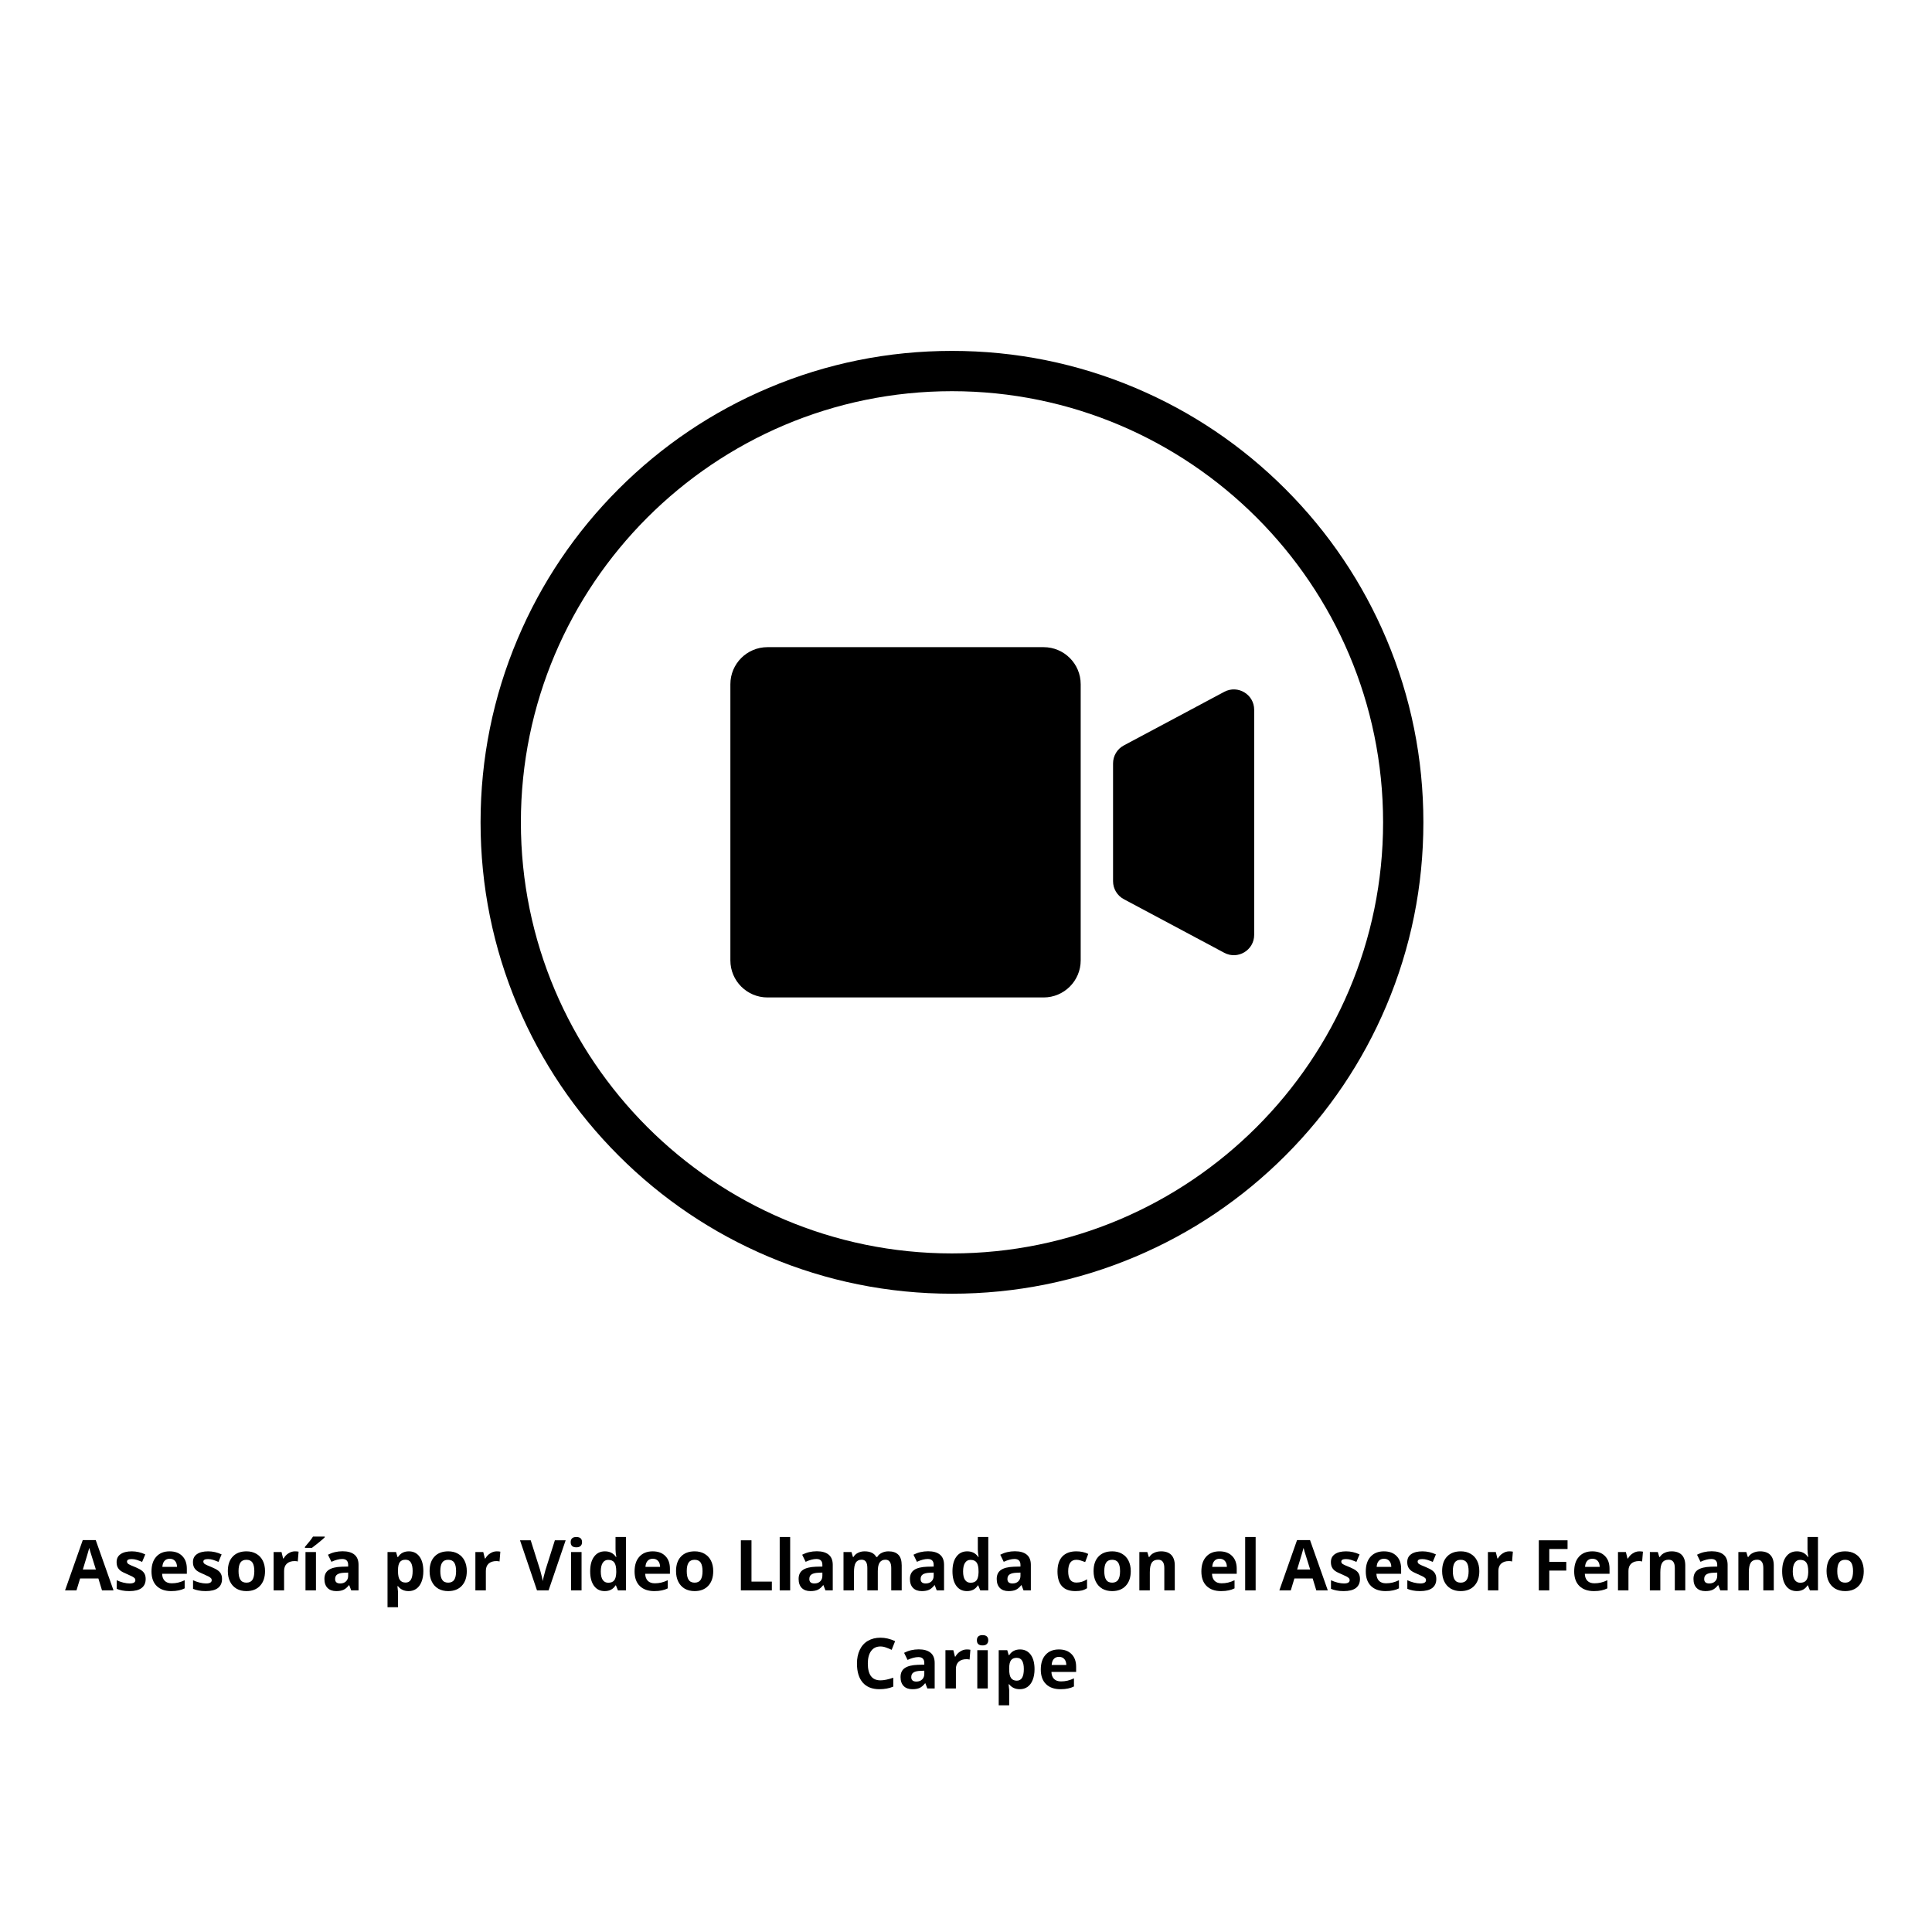 <svg xmlns="http://www.w3.org/2000/svg" xmlns:xlink="http://www.w3.org/1999/xlink" width="500" zoomAndPan="magnify" viewBox="0 0 375 375" height="500" preserveAspectRatio="xMidYMid meet" version="1.0"><defs><g/><clipPath id="8887b26950"><path d="M 93.277 68.109 L 276.277 68.109 L 276.277 251.109 L 93.277 251.109 Z M 93.277 68.109 " clip-rule="nonzero"/></clipPath></defs><rect x="-37.5" width="450" fill="#ffffff" y="-37.5" height="450" fill-opacity="1"/><rect x="-37.5" width="450" fill="#ffffff" y="-37.5" height="450" fill-opacity="1"/><path fill="#000000" d="M 202.562 193.605 L 148.965 193.605 C 144.988 193.605 141.766 190.383 141.766 186.41 L 141.766 132.809 C 141.766 128.836 144.988 125.613 148.965 125.613 L 202.562 125.613 C 206.539 125.613 209.762 128.836 209.762 132.809 L 209.762 186.41 C 209.762 190.383 206.539 193.605 202.562 193.605 " fill-opacity="1" fill-rule="nonzero"/><path fill="#000000" d="M 237.633 184.938 L 218.129 174.527 C 216.844 173.84 216.043 172.504 216.043 171.047 L 216.043 148.172 C 216.043 146.715 216.844 145.375 218.129 144.691 L 237.633 134.281 C 240.262 132.883 243.434 134.785 243.434 137.762 L 243.434 181.457 C 243.434 184.434 240.262 186.336 237.633 184.938 " fill-opacity="1" fill-rule="nonzero"/><g clip-path="url(#8887b26950)"><path fill="#000000" d="M 184.777 75.93 C 138.637 75.93 101.102 113.469 101.102 159.609 C 101.102 205.75 138.637 243.289 184.777 243.289 C 230.922 243.289 268.457 205.75 268.457 159.609 C 268.457 113.469 230.922 75.93 184.777 75.93 Z M 184.777 251.109 C 172.43 251.109 160.445 248.688 149.164 243.918 C 138.266 239.309 128.48 232.711 120.078 224.309 C 111.676 215.906 105.078 206.121 100.473 195.227 C 95.699 183.941 93.277 171.961 93.277 159.609 C 93.277 147.258 95.699 135.273 100.473 123.992 C 105.078 113.098 111.676 103.312 120.078 94.91 C 128.48 86.508 138.266 79.91 149.164 75.301 C 160.445 70.527 172.43 68.109 184.777 68.109 C 197.129 68.109 209.113 70.527 220.395 75.301 C 231.293 79.91 241.078 86.508 249.48 94.91 C 257.883 103.312 264.477 113.098 269.086 123.992 C 273.859 135.273 276.277 147.258 276.277 159.609 C 276.277 171.961 273.859 183.941 269.086 195.227 C 264.477 206.121 257.883 215.906 249.48 224.309 C 241.078 232.711 231.293 239.309 220.395 243.918 C 209.113 248.688 197.129 251.109 184.777 251.109 " fill-opacity="1" fill-rule="nonzero"/></g><g fill="#000000" fill-opacity="1"><g transform="translate(12.627, 308.692)"><g><path d="M 7.172 0 L 6.469 -2.312 L 2.922 -2.312 L 2.219 0 L 0 0 L 3.438 -9.766 L 5.953 -9.766 L 9.406 0 Z M 5.984 -4.047 C 5.328 -6.141 4.957 -7.32 4.875 -7.594 C 4.789 -7.875 4.734 -8.094 4.703 -8.25 C 4.555 -7.688 4.141 -6.285 3.453 -4.047 Z M 5.984 -4.047 "/></g></g></g><g fill="#000000" fill-opacity="1"><g transform="translate(22.025, 308.692)"><g><path d="M 6.25 -2.203 C 6.25 -1.441 5.984 -0.859 5.453 -0.453 C 4.922 -0.055 4.129 0.141 3.078 0.141 C 2.535 0.141 2.07 0.098 1.688 0.016 C 1.312 -0.055 0.957 -0.16 0.625 -0.297 L 0.625 -1.969 C 1 -1.789 1.422 -1.641 1.891 -1.516 C 2.367 -1.398 2.785 -1.344 3.141 -1.344 C 3.879 -1.344 4.25 -1.555 4.25 -1.984 C 4.25 -2.148 4.195 -2.281 4.094 -2.375 C 4 -2.477 3.832 -2.594 3.594 -2.719 C 3.352 -2.844 3.035 -2.988 2.641 -3.156 C 2.066 -3.395 1.645 -3.613 1.375 -3.812 C 1.113 -4.02 0.922 -4.254 0.797 -4.516 C 0.672 -4.785 0.609 -5.113 0.609 -5.5 C 0.609 -6.164 0.863 -6.676 1.375 -7.031 C 1.895 -7.395 2.625 -7.578 3.562 -7.578 C 4.457 -7.578 5.328 -7.379 6.172 -6.984 L 5.562 -5.531 C 5.188 -5.688 4.836 -5.816 4.516 -5.922 C 4.191 -6.023 3.863 -6.078 3.531 -6.078 C 2.926 -6.078 2.625 -5.914 2.625 -5.594 C 2.625 -5.406 2.719 -5.242 2.906 -5.109 C 3.102 -4.984 3.531 -4.789 4.188 -4.531 C 4.77 -4.289 5.195 -4.066 5.469 -3.859 C 5.738 -3.66 5.938 -3.426 6.062 -3.156 C 6.188 -2.895 6.25 -2.578 6.25 -2.203 Z M 6.25 -2.203 "/></g></g></g><g fill="#000000" fill-opacity="1"><g transform="translate(28.796, 308.692)"><g><path d="M 4.141 -6.141 C 3.711 -6.141 3.375 -6 3.125 -5.719 C 2.883 -5.445 2.75 -5.062 2.719 -4.562 L 5.562 -4.562 C 5.551 -5.062 5.422 -5.445 5.172 -5.719 C 4.922 -6 4.578 -6.141 4.141 -6.141 Z M 4.438 0.141 C 3.238 0.141 2.301 -0.188 1.625 -0.844 C 0.945 -1.508 0.609 -2.453 0.609 -3.672 C 0.609 -4.91 0.922 -5.867 1.547 -6.547 C 2.172 -7.234 3.031 -7.578 4.125 -7.578 C 5.176 -7.578 5.992 -7.273 6.578 -6.672 C 7.172 -6.078 7.469 -5.254 7.469 -4.203 L 7.469 -3.219 L 2.672 -3.219 C 2.691 -2.633 2.859 -2.18 3.172 -1.859 C 3.492 -1.535 3.945 -1.375 4.531 -1.375 C 4.977 -1.375 5.398 -1.422 5.797 -1.516 C 6.191 -1.609 6.609 -1.758 7.047 -1.969 L 7.047 -0.391 C 6.691 -0.211 6.312 -0.082 5.906 0 C 5.5 0.094 5.008 0.141 4.438 0.141 Z M 4.438 0.141 "/></g></g></g><g fill="#000000" fill-opacity="1"><g transform="translate(36.844, 308.692)"><g><path d="M 6.25 -2.203 C 6.25 -1.441 5.984 -0.859 5.453 -0.453 C 4.922 -0.055 4.129 0.141 3.078 0.141 C 2.535 0.141 2.07 0.098 1.688 0.016 C 1.312 -0.055 0.957 -0.16 0.625 -0.297 L 0.625 -1.969 C 1 -1.789 1.422 -1.641 1.891 -1.516 C 2.367 -1.398 2.785 -1.344 3.141 -1.344 C 3.879 -1.344 4.25 -1.555 4.25 -1.984 C 4.25 -2.148 4.195 -2.281 4.094 -2.375 C 4 -2.477 3.832 -2.594 3.594 -2.719 C 3.352 -2.844 3.035 -2.988 2.641 -3.156 C 2.066 -3.395 1.645 -3.613 1.375 -3.812 C 1.113 -4.02 0.922 -4.254 0.797 -4.516 C 0.672 -4.785 0.609 -5.113 0.609 -5.5 C 0.609 -6.164 0.863 -6.676 1.375 -7.031 C 1.895 -7.395 2.625 -7.578 3.562 -7.578 C 4.457 -7.578 5.328 -7.379 6.172 -6.984 L 5.562 -5.531 C 5.188 -5.688 4.836 -5.816 4.516 -5.922 C 4.191 -6.023 3.863 -6.078 3.531 -6.078 C 2.926 -6.078 2.625 -5.914 2.625 -5.594 C 2.625 -5.406 2.719 -5.242 2.906 -5.109 C 3.102 -4.984 3.531 -4.789 4.188 -4.531 C 4.77 -4.289 5.195 -4.066 5.469 -3.859 C 5.738 -3.66 5.938 -3.426 6.062 -3.156 C 6.188 -2.895 6.25 -2.578 6.25 -2.203 Z M 6.25 -2.203 "/></g></g></g><g fill="#000000" fill-opacity="1"><g transform="translate(43.614, 308.692)"><g><path d="M 2.688 -3.734 C 2.688 -2.992 2.805 -2.438 3.047 -2.062 C 3.285 -1.688 3.676 -1.5 4.219 -1.5 C 4.758 -1.5 5.148 -1.688 5.391 -2.062 C 5.629 -2.438 5.75 -2.992 5.75 -3.734 C 5.75 -4.473 5.629 -5.023 5.391 -5.391 C 5.148 -5.754 4.758 -5.938 4.219 -5.938 C 3.676 -5.938 3.285 -5.754 3.047 -5.391 C 2.805 -5.023 2.688 -4.473 2.688 -3.734 Z M 7.828 -3.734 C 7.828 -2.523 7.504 -1.578 6.859 -0.891 C 6.223 -0.203 5.336 0.141 4.203 0.141 C 3.484 0.141 2.848 -0.016 2.297 -0.328 C 1.754 -0.648 1.336 -1.102 1.047 -1.688 C 0.754 -2.27 0.609 -2.953 0.609 -3.734 C 0.609 -4.953 0.926 -5.895 1.562 -6.562 C 2.195 -7.238 3.086 -7.578 4.234 -7.578 C 4.953 -7.578 5.582 -7.422 6.125 -7.109 C 6.676 -6.797 7.098 -6.348 7.391 -5.766 C 7.68 -5.191 7.828 -4.516 7.828 -3.734 Z M 7.828 -3.734 "/></g></g></g><g fill="#000000" fill-opacity="1"><g transform="translate(52.048, 308.692)"><g><path d="M 5.219 -7.578 C 5.488 -7.578 5.719 -7.555 5.906 -7.516 L 5.75 -5.609 C 5.582 -5.66 5.383 -5.688 5.156 -5.688 C 4.5 -5.688 3.988 -5.52 3.625 -5.188 C 3.27 -4.852 3.094 -4.383 3.094 -3.781 L 3.094 0 L 1.062 0 L 1.062 -7.438 L 2.594 -7.438 L 2.906 -6.188 L 3 -6.188 C 3.227 -6.602 3.539 -6.938 3.938 -7.188 C 4.332 -7.445 4.758 -7.578 5.219 -7.578 Z M 5.219 -7.578 "/></g></g></g><g fill="#000000" fill-opacity="1"><g transform="translate(58.233, 308.692)"><g><path d="M 3.094 0 L 1.062 0 L 1.062 -7.438 L 3.094 -7.438 Z M 0.953 -8.25 L 0.953 -8.438 C 1.723 -9.32 2.242 -9.988 2.516 -10.438 L 4.797 -10.438 L 4.797 -10.297 C 4.566 -10.066 4.172 -9.723 3.609 -9.266 C 3.055 -8.816 2.625 -8.477 2.312 -8.25 Z M 0.953 -8.25 "/></g></g></g><g fill="#000000" fill-opacity="1"><g transform="translate(62.39, 308.692)"><g><path d="M 5.781 0 L 5.391 -1.016 L 5.344 -1.016 C 5 -0.578 4.645 -0.273 4.281 -0.109 C 3.926 0.055 3.457 0.141 2.875 0.141 C 2.156 0.141 1.594 -0.062 1.188 -0.469 C 0.781 -0.883 0.578 -1.469 0.578 -2.219 C 0.578 -3.008 0.852 -3.594 1.406 -3.969 C 1.957 -4.344 2.789 -4.551 3.906 -4.594 L 5.188 -4.625 L 5.188 -4.953 C 5.188 -5.711 4.801 -6.094 4.031 -6.094 C 3.438 -6.094 2.738 -5.91 1.938 -5.547 L 1.266 -6.922 C 2.117 -7.367 3.066 -7.594 4.109 -7.594 C 5.109 -7.594 5.875 -7.375 6.406 -6.938 C 6.938 -6.5 7.203 -5.836 7.203 -4.953 L 7.203 0 Z M 5.188 -3.453 L 4.406 -3.422 C 3.812 -3.398 3.367 -3.289 3.078 -3.094 C 2.797 -2.906 2.656 -2.609 2.656 -2.203 C 2.656 -1.629 2.984 -1.344 3.641 -1.344 C 4.109 -1.344 4.484 -1.477 4.766 -1.75 C 5.047 -2.02 5.188 -2.379 5.188 -2.828 Z M 5.188 -3.453 "/></g></g></g><g fill="#000000" fill-opacity="1"><g transform="translate(70.618, 308.692)"><g/></g></g><g fill="#000000" fill-opacity="1"><g transform="translate(74.156, 308.692)"><g><path d="M 5.156 0.141 C 4.281 0.141 3.594 -0.176 3.094 -0.812 L 2.984 -0.812 C 3.055 -0.195 3.094 0.16 3.094 0.266 L 3.094 3.266 L 1.062 3.266 L 1.062 -7.438 L 2.719 -7.438 L 3 -6.469 L 3.094 -6.469 C 3.57 -7.207 4.273 -7.578 5.203 -7.578 C 6.078 -7.578 6.766 -7.238 7.266 -6.562 C 7.766 -5.883 8.016 -4.941 8.016 -3.734 C 8.016 -2.941 7.895 -2.25 7.656 -1.656 C 7.426 -1.07 7.094 -0.625 6.656 -0.312 C 6.227 -0.008 5.727 0.141 5.156 0.141 Z M 4.547 -5.953 C 4.047 -5.953 3.68 -5.797 3.453 -5.484 C 3.223 -5.18 3.102 -4.676 3.094 -3.969 L 3.094 -3.75 C 3.094 -2.945 3.211 -2.375 3.453 -2.031 C 3.691 -1.688 4.066 -1.516 4.578 -1.516 C 5.484 -1.516 5.938 -2.266 5.938 -3.766 C 5.938 -4.492 5.82 -5.039 5.594 -5.406 C 5.375 -5.77 5.023 -5.953 4.547 -5.953 Z M 4.547 -5.953 "/></g></g></g><g fill="#000000" fill-opacity="1"><g transform="translate(82.776, 308.692)"><g><path d="M 2.688 -3.734 C 2.688 -2.992 2.805 -2.438 3.047 -2.062 C 3.285 -1.688 3.676 -1.5 4.219 -1.5 C 4.758 -1.5 5.148 -1.688 5.391 -2.062 C 5.629 -2.438 5.75 -2.992 5.75 -3.734 C 5.75 -4.473 5.629 -5.023 5.391 -5.391 C 5.148 -5.754 4.758 -5.938 4.219 -5.938 C 3.676 -5.938 3.285 -5.754 3.047 -5.391 C 2.805 -5.023 2.688 -4.473 2.688 -3.734 Z M 7.828 -3.734 C 7.828 -2.523 7.504 -1.578 6.859 -0.891 C 6.223 -0.203 5.336 0.141 4.203 0.141 C 3.484 0.141 2.848 -0.016 2.297 -0.328 C 1.754 -0.648 1.336 -1.102 1.047 -1.688 C 0.754 -2.27 0.609 -2.953 0.609 -3.734 C 0.609 -4.953 0.926 -5.895 1.562 -6.562 C 2.195 -7.238 3.086 -7.578 4.234 -7.578 C 4.953 -7.578 5.582 -7.422 6.125 -7.109 C 6.676 -6.797 7.098 -6.348 7.391 -5.766 C 7.68 -5.191 7.828 -4.516 7.828 -3.734 Z M 7.828 -3.734 "/></g></g></g><g fill="#000000" fill-opacity="1"><g transform="translate(91.209, 308.692)"><g><path d="M 5.219 -7.578 C 5.488 -7.578 5.719 -7.555 5.906 -7.516 L 5.75 -5.609 C 5.582 -5.66 5.383 -5.688 5.156 -5.688 C 4.5 -5.688 3.988 -5.52 3.625 -5.188 C 3.27 -4.852 3.094 -4.383 3.094 -3.781 L 3.094 0 L 1.062 0 L 1.062 -7.438 L 2.594 -7.438 L 2.906 -6.188 L 3 -6.188 C 3.227 -6.602 3.539 -6.938 3.938 -7.188 C 4.332 -7.445 4.758 -7.578 5.219 -7.578 Z M 5.219 -7.578 "/></g></g></g><g fill="#000000" fill-opacity="1"><g transform="translate(97.395, 308.692)"><g/></g></g><g fill="#000000" fill-opacity="1"><g transform="translate(100.933, 308.692)"><g><path d="M 6.766 -9.719 L 8.859 -9.719 L 5.547 0 L 3.297 0 L 0 -9.719 L 2.078 -9.719 L 3.906 -3.938 C 4.008 -3.594 4.113 -3.191 4.219 -2.734 C 4.332 -2.285 4.406 -1.973 4.438 -1.797 C 4.477 -2.203 4.645 -2.914 4.938 -3.938 Z M 6.766 -9.719 "/></g></g></g><g fill="#000000" fill-opacity="1"><g transform="translate(109.786, 308.692)"><g><path d="M 0.984 -9.359 C 0.984 -10.023 1.348 -10.359 2.078 -10.359 C 2.816 -10.359 3.188 -10.023 3.188 -9.359 C 3.188 -9.047 3.094 -8.801 2.906 -8.625 C 2.727 -8.445 2.453 -8.359 2.078 -8.359 C 1.348 -8.359 0.984 -8.691 0.984 -9.359 Z M 3.094 0 L 1.062 0 L 1.062 -7.438 L 3.094 -7.438 Z M 3.094 0 "/></g></g></g><g fill="#000000" fill-opacity="1"><g transform="translate(113.942, 308.692)"><g><path d="M 3.422 0.141 C 2.547 0.141 1.859 -0.195 1.359 -0.875 C 0.859 -1.562 0.609 -2.504 0.609 -3.703 C 0.609 -4.922 0.863 -5.867 1.375 -6.547 C 1.883 -7.234 2.582 -7.578 3.469 -7.578 C 4.406 -7.578 5.117 -7.211 5.609 -6.484 L 5.688 -6.484 C 5.582 -7.035 5.531 -7.531 5.531 -7.969 L 5.531 -10.359 L 7.562 -10.359 L 7.562 0 L 6 0 L 5.609 -0.969 L 5.531 -0.969 C 5.07 -0.227 4.367 0.141 3.422 0.141 Z M 4.125 -1.484 C 4.645 -1.484 5.023 -1.633 5.266 -1.938 C 5.516 -2.238 5.648 -2.75 5.672 -3.469 L 5.672 -3.688 C 5.672 -4.488 5.547 -5.062 5.297 -5.406 C 5.055 -5.75 4.656 -5.922 4.094 -5.922 C 3.645 -5.922 3.297 -5.727 3.047 -5.344 C 2.797 -4.969 2.672 -4.41 2.672 -3.672 C 2.672 -2.941 2.797 -2.395 3.047 -2.031 C 3.297 -1.664 3.656 -1.484 4.125 -1.484 Z M 4.125 -1.484 "/></g></g></g><g fill="#000000" fill-opacity="1"><g transform="translate(122.562, 308.692)"><g><path d="M 4.141 -6.141 C 3.711 -6.141 3.375 -6 3.125 -5.719 C 2.883 -5.445 2.75 -5.062 2.719 -4.562 L 5.562 -4.562 C 5.551 -5.062 5.422 -5.445 5.172 -5.719 C 4.922 -6 4.578 -6.141 4.141 -6.141 Z M 4.438 0.141 C 3.238 0.141 2.301 -0.188 1.625 -0.844 C 0.945 -1.508 0.609 -2.453 0.609 -3.672 C 0.609 -4.91 0.922 -5.867 1.547 -6.547 C 2.172 -7.234 3.031 -7.578 4.125 -7.578 C 5.176 -7.578 5.992 -7.273 6.578 -6.672 C 7.172 -6.078 7.469 -5.254 7.469 -4.203 L 7.469 -3.219 L 2.672 -3.219 C 2.691 -2.633 2.859 -2.18 3.172 -1.859 C 3.492 -1.535 3.945 -1.375 4.531 -1.375 C 4.977 -1.375 5.398 -1.422 5.797 -1.516 C 6.191 -1.609 6.609 -1.758 7.047 -1.969 L 7.047 -0.391 C 6.691 -0.211 6.312 -0.082 5.906 0 C 5.5 0.094 5.008 0.141 4.438 0.141 Z M 4.438 0.141 "/></g></g></g><g fill="#000000" fill-opacity="1"><g transform="translate(130.61, 308.692)"><g><path d="M 2.688 -3.734 C 2.688 -2.992 2.805 -2.438 3.047 -2.062 C 3.285 -1.688 3.676 -1.5 4.219 -1.5 C 4.758 -1.5 5.148 -1.688 5.391 -2.062 C 5.629 -2.438 5.75 -2.992 5.75 -3.734 C 5.75 -4.473 5.629 -5.023 5.391 -5.391 C 5.148 -5.754 4.758 -5.938 4.219 -5.938 C 3.676 -5.938 3.285 -5.754 3.047 -5.391 C 2.805 -5.023 2.688 -4.473 2.688 -3.734 Z M 7.828 -3.734 C 7.828 -2.523 7.504 -1.578 6.859 -0.891 C 6.223 -0.203 5.336 0.141 4.203 0.141 C 3.484 0.141 2.848 -0.016 2.297 -0.328 C 1.754 -0.648 1.336 -1.102 1.047 -1.688 C 0.754 -2.27 0.609 -2.953 0.609 -3.734 C 0.609 -4.953 0.926 -5.895 1.562 -6.562 C 2.195 -7.238 3.086 -7.578 4.234 -7.578 C 4.953 -7.578 5.582 -7.422 6.125 -7.109 C 6.676 -6.797 7.098 -6.348 7.391 -5.766 C 7.68 -5.191 7.828 -4.516 7.828 -3.734 Z M 7.828 -3.734 "/></g></g></g><g fill="#000000" fill-opacity="1"><g transform="translate(139.043, 308.692)"><g/></g></g><g fill="#000000" fill-opacity="1"><g transform="translate(142.582, 308.692)"><g><path d="M 1.219 0 L 1.219 -9.719 L 3.281 -9.719 L 3.281 -1.703 L 7.234 -1.703 L 7.234 0 Z M 1.219 0 "/></g></g></g><g fill="#000000" fill-opacity="1"><g transform="translate(150.277, 308.692)"><g><path d="M 3.094 0 L 1.062 0 L 1.062 -10.359 L 3.094 -10.359 Z M 3.094 0 "/></g></g></g><g fill="#000000" fill-opacity="1"><g transform="translate(154.434, 308.692)"><g><path d="M 5.781 0 L 5.391 -1.016 L 5.344 -1.016 C 5 -0.578 4.645 -0.273 4.281 -0.109 C 3.926 0.055 3.457 0.141 2.875 0.141 C 2.156 0.141 1.594 -0.062 1.188 -0.469 C 0.781 -0.883 0.578 -1.469 0.578 -2.219 C 0.578 -3.008 0.852 -3.594 1.406 -3.969 C 1.957 -4.344 2.789 -4.551 3.906 -4.594 L 5.188 -4.625 L 5.188 -4.953 C 5.188 -5.711 4.801 -6.094 4.031 -6.094 C 3.438 -6.094 2.738 -5.91 1.938 -5.547 L 1.266 -6.922 C 2.117 -7.367 3.066 -7.594 4.109 -7.594 C 5.109 -7.594 5.875 -7.375 6.406 -6.938 C 6.938 -6.5 7.203 -5.836 7.203 -4.953 L 7.203 0 Z M 5.188 -3.453 L 4.406 -3.422 C 3.812 -3.398 3.367 -3.289 3.078 -3.094 C 2.797 -2.906 2.656 -2.609 2.656 -2.203 C 2.656 -1.629 2.984 -1.344 3.641 -1.344 C 4.109 -1.344 4.484 -1.477 4.766 -1.75 C 5.047 -2.02 5.188 -2.379 5.188 -2.828 Z M 5.188 -3.453 "/></g></g></g><g fill="#000000" fill-opacity="1"><g transform="translate(162.661, 308.692)"><g><path d="M 7.719 0 L 5.688 0 L 5.688 -4.344 C 5.688 -4.883 5.598 -5.285 5.422 -5.547 C 5.242 -5.816 4.961 -5.953 4.578 -5.953 C 4.055 -5.953 3.676 -5.758 3.438 -5.375 C 3.207 -5 3.094 -4.375 3.094 -3.5 L 3.094 0 L 1.062 0 L 1.062 -7.438 L 2.609 -7.438 L 2.891 -6.484 L 3 -6.484 C 3.195 -6.828 3.484 -7.094 3.859 -7.281 C 4.242 -7.477 4.676 -7.578 5.156 -7.578 C 6.27 -7.578 7.023 -7.211 7.422 -6.484 L 7.609 -6.484 C 7.805 -6.828 8.098 -7.094 8.484 -7.281 C 8.867 -7.477 9.305 -7.578 9.797 -7.578 C 10.641 -7.578 11.273 -7.359 11.703 -6.922 C 12.141 -6.492 12.359 -5.801 12.359 -4.844 L 12.359 0 L 10.328 0 L 10.328 -4.344 C 10.328 -4.883 10.234 -5.285 10.047 -5.547 C 9.867 -5.816 9.586 -5.953 9.203 -5.953 C 8.711 -5.953 8.344 -5.773 8.094 -5.422 C 7.844 -5.066 7.719 -4.504 7.719 -3.734 Z M 7.719 0 "/></g></g></g><g fill="#000000" fill-opacity="1"><g transform="translate(176.037, 308.692)"><g><path d="M 5.781 0 L 5.391 -1.016 L 5.344 -1.016 C 5 -0.578 4.645 -0.273 4.281 -0.109 C 3.926 0.055 3.457 0.141 2.875 0.141 C 2.156 0.141 1.594 -0.062 1.188 -0.469 C 0.781 -0.883 0.578 -1.469 0.578 -2.219 C 0.578 -3.008 0.852 -3.594 1.406 -3.969 C 1.957 -4.344 2.789 -4.551 3.906 -4.594 L 5.188 -4.625 L 5.188 -4.953 C 5.188 -5.711 4.801 -6.094 4.031 -6.094 C 3.438 -6.094 2.738 -5.91 1.938 -5.547 L 1.266 -6.922 C 2.117 -7.367 3.066 -7.594 4.109 -7.594 C 5.109 -7.594 5.875 -7.375 6.406 -6.938 C 6.938 -6.5 7.203 -5.836 7.203 -4.953 L 7.203 0 Z M 5.188 -3.453 L 4.406 -3.422 C 3.812 -3.398 3.367 -3.289 3.078 -3.094 C 2.797 -2.906 2.656 -2.609 2.656 -2.203 C 2.656 -1.629 2.984 -1.344 3.641 -1.344 C 4.109 -1.344 4.484 -1.477 4.766 -1.75 C 5.047 -2.02 5.188 -2.379 5.188 -2.828 Z M 5.188 -3.453 "/></g></g></g><g fill="#000000" fill-opacity="1"><g transform="translate(184.264, 308.692)"><g><path d="M 3.422 0.141 C 2.547 0.141 1.859 -0.195 1.359 -0.875 C 0.859 -1.562 0.609 -2.504 0.609 -3.703 C 0.609 -4.922 0.863 -5.867 1.375 -6.547 C 1.883 -7.234 2.582 -7.578 3.469 -7.578 C 4.406 -7.578 5.117 -7.211 5.609 -6.484 L 5.688 -6.484 C 5.582 -7.035 5.531 -7.531 5.531 -7.969 L 5.531 -10.359 L 7.562 -10.359 L 7.562 0 L 6 0 L 5.609 -0.969 L 5.531 -0.969 C 5.07 -0.227 4.367 0.141 3.422 0.141 Z M 4.125 -1.484 C 4.645 -1.484 5.023 -1.633 5.266 -1.938 C 5.516 -2.238 5.648 -2.75 5.672 -3.469 L 5.672 -3.688 C 5.672 -4.488 5.547 -5.062 5.297 -5.406 C 5.055 -5.75 4.656 -5.922 4.094 -5.922 C 3.645 -5.922 3.297 -5.727 3.047 -5.344 C 2.797 -4.969 2.672 -4.41 2.672 -3.672 C 2.672 -2.941 2.797 -2.395 3.047 -2.031 C 3.297 -1.664 3.656 -1.484 4.125 -1.484 Z M 4.125 -1.484 "/></g></g></g><g fill="#000000" fill-opacity="1"><g transform="translate(192.884, 308.692)"><g><path d="M 5.781 0 L 5.391 -1.016 L 5.344 -1.016 C 5 -0.578 4.645 -0.273 4.281 -0.109 C 3.926 0.055 3.457 0.141 2.875 0.141 C 2.156 0.141 1.594 -0.062 1.188 -0.469 C 0.781 -0.883 0.578 -1.469 0.578 -2.219 C 0.578 -3.008 0.852 -3.594 1.406 -3.969 C 1.957 -4.344 2.789 -4.551 3.906 -4.594 L 5.188 -4.625 L 5.188 -4.953 C 5.188 -5.711 4.801 -6.094 4.031 -6.094 C 3.438 -6.094 2.738 -5.91 1.938 -5.547 L 1.266 -6.922 C 2.117 -7.367 3.066 -7.594 4.109 -7.594 C 5.109 -7.594 5.875 -7.375 6.406 -6.938 C 6.938 -6.5 7.203 -5.836 7.203 -4.953 L 7.203 0 Z M 5.188 -3.453 L 4.406 -3.422 C 3.812 -3.398 3.367 -3.289 3.078 -3.094 C 2.797 -2.906 2.656 -2.609 2.656 -2.203 C 2.656 -1.629 2.984 -1.344 3.641 -1.344 C 4.109 -1.344 4.484 -1.477 4.766 -1.75 C 5.047 -2.02 5.188 -2.379 5.188 -2.828 Z M 5.188 -3.453 "/></g></g></g><g fill="#000000" fill-opacity="1"><g transform="translate(201.111, 308.692)"><g/></g></g><g fill="#000000" fill-opacity="1"><g transform="translate(204.649, 308.692)"><g><path d="M 4.078 0.141 C 1.766 0.141 0.609 -1.129 0.609 -3.672 C 0.609 -4.941 0.922 -5.91 1.547 -6.578 C 2.18 -7.242 3.086 -7.578 4.266 -7.578 C 5.129 -7.578 5.898 -7.41 6.578 -7.078 L 5.984 -5.5 C 5.66 -5.625 5.359 -5.727 5.078 -5.812 C 4.805 -5.895 4.535 -5.938 4.266 -5.938 C 3.211 -5.938 2.688 -5.188 2.688 -3.688 C 2.688 -2.238 3.211 -1.516 4.266 -1.516 C 4.648 -1.516 5.008 -1.566 5.344 -1.672 C 5.676 -1.773 6.008 -1.938 6.344 -2.156 L 6.344 -0.422 C 6.02 -0.211 5.688 -0.066 5.344 0.016 C 5.008 0.098 4.586 0.141 4.078 0.141 Z M 4.078 0.141 "/></g></g></g><g fill="#000000" fill-opacity="1"><g transform="translate(211.653, 308.692)"><g><path d="M 2.688 -3.734 C 2.688 -2.992 2.805 -2.438 3.047 -2.062 C 3.285 -1.688 3.676 -1.5 4.219 -1.5 C 4.758 -1.5 5.148 -1.688 5.391 -2.062 C 5.629 -2.438 5.75 -2.992 5.75 -3.734 C 5.75 -4.473 5.629 -5.023 5.391 -5.391 C 5.148 -5.754 4.758 -5.938 4.219 -5.938 C 3.676 -5.938 3.285 -5.754 3.047 -5.391 C 2.805 -5.023 2.688 -4.473 2.688 -3.734 Z M 7.828 -3.734 C 7.828 -2.523 7.504 -1.578 6.859 -0.891 C 6.223 -0.203 5.336 0.141 4.203 0.141 C 3.484 0.141 2.848 -0.016 2.297 -0.328 C 1.754 -0.648 1.336 -1.102 1.047 -1.688 C 0.754 -2.27 0.609 -2.953 0.609 -3.734 C 0.609 -4.953 0.926 -5.895 1.562 -6.562 C 2.195 -7.238 3.086 -7.578 4.234 -7.578 C 4.953 -7.578 5.582 -7.422 6.125 -7.109 C 6.676 -6.797 7.098 -6.348 7.391 -5.766 C 7.68 -5.191 7.828 -4.516 7.828 -3.734 Z M 7.828 -3.734 "/></g></g></g><g fill="#000000" fill-opacity="1"><g transform="translate(220.086, 308.692)"><g><path d="M 7.938 0 L 5.906 0 L 5.906 -4.344 C 5.906 -4.883 5.805 -5.285 5.609 -5.547 C 5.422 -5.816 5.117 -5.953 4.703 -5.953 C 4.141 -5.953 3.727 -5.758 3.469 -5.375 C 3.219 -5 3.094 -4.375 3.094 -3.5 L 3.094 0 L 1.062 0 L 1.062 -7.438 L 2.609 -7.438 L 2.891 -6.484 L 3 -6.484 C 3.227 -6.848 3.539 -7.117 3.938 -7.297 C 4.332 -7.484 4.781 -7.578 5.281 -7.578 C 6.156 -7.578 6.816 -7.344 7.266 -6.875 C 7.711 -6.406 7.938 -5.727 7.938 -4.844 Z M 7.938 0 "/></g></g></g><g fill="#000000" fill-opacity="1"><g transform="translate(229.039, 308.692)"><g/></g></g><g fill="#000000" fill-opacity="1"><g transform="translate(232.577, 308.692)"><g><path d="M 4.141 -6.141 C 3.711 -6.141 3.375 -6 3.125 -5.719 C 2.883 -5.445 2.75 -5.062 2.719 -4.562 L 5.562 -4.562 C 5.551 -5.062 5.422 -5.445 5.172 -5.719 C 4.922 -6 4.578 -6.141 4.141 -6.141 Z M 4.438 0.141 C 3.238 0.141 2.301 -0.188 1.625 -0.844 C 0.945 -1.508 0.609 -2.453 0.609 -3.672 C 0.609 -4.91 0.922 -5.867 1.547 -6.547 C 2.172 -7.234 3.031 -7.578 4.125 -7.578 C 5.176 -7.578 5.992 -7.273 6.578 -6.672 C 7.172 -6.078 7.469 -5.254 7.469 -4.203 L 7.469 -3.219 L 2.672 -3.219 C 2.691 -2.633 2.859 -2.18 3.172 -1.859 C 3.492 -1.535 3.945 -1.375 4.531 -1.375 C 4.977 -1.375 5.398 -1.422 5.797 -1.516 C 6.191 -1.609 6.609 -1.758 7.047 -1.969 L 7.047 -0.391 C 6.691 -0.211 6.312 -0.082 5.906 0 C 5.5 0.094 5.008 0.141 4.438 0.141 Z M 4.438 0.141 "/></g></g></g><g fill="#000000" fill-opacity="1"><g transform="translate(240.625, 308.692)"><g><path d="M 3.094 0 L 1.062 0 L 1.062 -10.359 L 3.094 -10.359 Z M 3.094 0 "/></g></g></g><g fill="#000000" fill-opacity="1"><g transform="translate(244.782, 308.692)"><g/></g></g><g fill="#000000" fill-opacity="1"><g transform="translate(248.32, 308.692)"><g><path d="M 7.172 0 L 6.469 -2.312 L 2.922 -2.312 L 2.219 0 L 0 0 L 3.438 -9.766 L 5.953 -9.766 L 9.406 0 Z M 5.984 -4.047 C 5.328 -6.141 4.957 -7.32 4.875 -7.594 C 4.789 -7.875 4.734 -8.094 4.703 -8.25 C 4.555 -7.688 4.141 -6.285 3.453 -4.047 Z M 5.984 -4.047 "/></g></g></g><g fill="#000000" fill-opacity="1"><g transform="translate(257.718, 308.692)"><g><path d="M 6.25 -2.203 C 6.25 -1.441 5.984 -0.859 5.453 -0.453 C 4.922 -0.055 4.129 0.141 3.078 0.141 C 2.535 0.141 2.07 0.098 1.688 0.016 C 1.312 -0.055 0.957 -0.16 0.625 -0.297 L 0.625 -1.969 C 1 -1.789 1.422 -1.641 1.891 -1.516 C 2.367 -1.398 2.785 -1.344 3.141 -1.344 C 3.879 -1.344 4.25 -1.555 4.25 -1.984 C 4.25 -2.148 4.195 -2.281 4.094 -2.375 C 4 -2.477 3.832 -2.594 3.594 -2.719 C 3.352 -2.844 3.035 -2.988 2.641 -3.156 C 2.066 -3.395 1.645 -3.613 1.375 -3.812 C 1.113 -4.02 0.922 -4.254 0.797 -4.516 C 0.672 -4.785 0.609 -5.113 0.609 -5.5 C 0.609 -6.164 0.863 -6.676 1.375 -7.031 C 1.895 -7.395 2.625 -7.578 3.562 -7.578 C 4.457 -7.578 5.328 -7.379 6.172 -6.984 L 5.562 -5.531 C 5.188 -5.688 4.836 -5.816 4.516 -5.922 C 4.191 -6.023 3.863 -6.078 3.531 -6.078 C 2.926 -6.078 2.625 -5.914 2.625 -5.594 C 2.625 -5.406 2.719 -5.242 2.906 -5.109 C 3.102 -4.984 3.531 -4.789 4.188 -4.531 C 4.77 -4.289 5.195 -4.066 5.469 -3.859 C 5.738 -3.66 5.938 -3.426 6.062 -3.156 C 6.188 -2.895 6.25 -2.578 6.25 -2.203 Z M 6.25 -2.203 "/></g></g></g><g fill="#000000" fill-opacity="1"><g transform="translate(264.489, 308.692)"><g><path d="M 4.141 -6.141 C 3.711 -6.141 3.375 -6 3.125 -5.719 C 2.883 -5.445 2.75 -5.062 2.719 -4.562 L 5.562 -4.562 C 5.551 -5.062 5.422 -5.445 5.172 -5.719 C 4.922 -6 4.578 -6.141 4.141 -6.141 Z M 4.438 0.141 C 3.238 0.141 2.301 -0.188 1.625 -0.844 C 0.945 -1.508 0.609 -2.453 0.609 -3.672 C 0.609 -4.91 0.922 -5.867 1.547 -6.547 C 2.172 -7.234 3.031 -7.578 4.125 -7.578 C 5.176 -7.578 5.992 -7.273 6.578 -6.672 C 7.172 -6.078 7.469 -5.254 7.469 -4.203 L 7.469 -3.219 L 2.672 -3.219 C 2.691 -2.633 2.859 -2.18 3.172 -1.859 C 3.492 -1.535 3.945 -1.375 4.531 -1.375 C 4.977 -1.375 5.398 -1.422 5.797 -1.516 C 6.191 -1.609 6.609 -1.758 7.047 -1.969 L 7.047 -0.391 C 6.691 -0.211 6.312 -0.082 5.906 0 C 5.5 0.094 5.008 0.141 4.438 0.141 Z M 4.438 0.141 "/></g></g></g><g fill="#000000" fill-opacity="1"><g transform="translate(272.537, 308.692)"><g><path d="M 6.25 -2.203 C 6.25 -1.441 5.984 -0.859 5.453 -0.453 C 4.922 -0.055 4.129 0.141 3.078 0.141 C 2.535 0.141 2.07 0.098 1.688 0.016 C 1.312 -0.055 0.957 -0.16 0.625 -0.297 L 0.625 -1.969 C 1 -1.789 1.422 -1.641 1.891 -1.516 C 2.367 -1.398 2.785 -1.344 3.141 -1.344 C 3.879 -1.344 4.25 -1.555 4.25 -1.984 C 4.25 -2.148 4.195 -2.281 4.094 -2.375 C 4 -2.477 3.832 -2.594 3.594 -2.719 C 3.352 -2.844 3.035 -2.988 2.641 -3.156 C 2.066 -3.395 1.645 -3.613 1.375 -3.812 C 1.113 -4.02 0.922 -4.254 0.797 -4.516 C 0.672 -4.785 0.609 -5.113 0.609 -5.5 C 0.609 -6.164 0.863 -6.676 1.375 -7.031 C 1.895 -7.395 2.625 -7.578 3.562 -7.578 C 4.457 -7.578 5.328 -7.379 6.172 -6.984 L 5.562 -5.531 C 5.188 -5.688 4.836 -5.816 4.516 -5.922 C 4.191 -6.023 3.863 -6.078 3.531 -6.078 C 2.926 -6.078 2.625 -5.914 2.625 -5.594 C 2.625 -5.406 2.719 -5.242 2.906 -5.109 C 3.102 -4.984 3.531 -4.789 4.188 -4.531 C 4.77 -4.289 5.195 -4.066 5.469 -3.859 C 5.738 -3.66 5.938 -3.426 6.062 -3.156 C 6.188 -2.895 6.25 -2.578 6.25 -2.203 Z M 6.25 -2.203 "/></g></g></g><g fill="#000000" fill-opacity="1"><g transform="translate(279.307, 308.692)"><g><path d="M 2.688 -3.734 C 2.688 -2.992 2.805 -2.438 3.047 -2.062 C 3.285 -1.688 3.676 -1.5 4.219 -1.5 C 4.758 -1.5 5.148 -1.688 5.391 -2.062 C 5.629 -2.438 5.75 -2.992 5.75 -3.734 C 5.75 -4.473 5.629 -5.023 5.391 -5.391 C 5.148 -5.754 4.758 -5.938 4.219 -5.938 C 3.676 -5.938 3.285 -5.754 3.047 -5.391 C 2.805 -5.023 2.688 -4.473 2.688 -3.734 Z M 7.828 -3.734 C 7.828 -2.523 7.504 -1.578 6.859 -0.891 C 6.223 -0.203 5.336 0.141 4.203 0.141 C 3.484 0.141 2.848 -0.016 2.297 -0.328 C 1.754 -0.648 1.336 -1.102 1.047 -1.688 C 0.754 -2.27 0.609 -2.953 0.609 -3.734 C 0.609 -4.953 0.926 -5.895 1.562 -6.562 C 2.195 -7.238 3.086 -7.578 4.234 -7.578 C 4.953 -7.578 5.582 -7.422 6.125 -7.109 C 6.676 -6.797 7.098 -6.348 7.391 -5.766 C 7.68 -5.191 7.828 -4.516 7.828 -3.734 Z M 7.828 -3.734 "/></g></g></g><g fill="#000000" fill-opacity="1"><g transform="translate(287.741, 308.692)"><g><path d="M 5.219 -7.578 C 5.488 -7.578 5.719 -7.555 5.906 -7.516 L 5.75 -5.609 C 5.582 -5.66 5.383 -5.688 5.156 -5.688 C 4.5 -5.688 3.988 -5.52 3.625 -5.188 C 3.27 -4.852 3.094 -4.383 3.094 -3.781 L 3.094 0 L 1.062 0 L 1.062 -7.438 L 2.594 -7.438 L 2.906 -6.188 L 3 -6.188 C 3.227 -6.602 3.539 -6.938 3.938 -7.188 C 4.332 -7.445 4.758 -7.578 5.219 -7.578 Z M 5.219 -7.578 "/></g></g></g><g fill="#000000" fill-opacity="1"><g transform="translate(293.926, 308.692)"><g/></g></g><g fill="#000000" fill-opacity="1"><g transform="translate(297.465, 308.692)"><g><path d="M 3.25 0 L 1.219 0 L 1.219 -9.719 L 6.797 -9.719 L 6.797 -8.031 L 3.25 -8.031 L 3.25 -5.531 L 6.547 -5.531 L 6.547 -3.844 L 3.25 -3.844 Z M 3.25 0 "/></g></g></g><g fill="#000000" fill-opacity="1"><g transform="translate(304.94, 308.692)"><g><path d="M 4.141 -6.141 C 3.711 -6.141 3.375 -6 3.125 -5.719 C 2.883 -5.445 2.75 -5.062 2.719 -4.562 L 5.562 -4.562 C 5.551 -5.062 5.422 -5.445 5.172 -5.719 C 4.922 -6 4.578 -6.141 4.141 -6.141 Z M 4.438 0.141 C 3.238 0.141 2.301 -0.188 1.625 -0.844 C 0.945 -1.508 0.609 -2.453 0.609 -3.672 C 0.609 -4.91 0.922 -5.867 1.547 -6.547 C 2.172 -7.234 3.031 -7.578 4.125 -7.578 C 5.176 -7.578 5.992 -7.273 6.578 -6.672 C 7.172 -6.078 7.469 -5.254 7.469 -4.203 L 7.469 -3.219 L 2.672 -3.219 C 2.691 -2.633 2.859 -2.18 3.172 -1.859 C 3.492 -1.535 3.945 -1.375 4.531 -1.375 C 4.977 -1.375 5.398 -1.422 5.797 -1.516 C 6.191 -1.609 6.609 -1.758 7.047 -1.969 L 7.047 -0.391 C 6.691 -0.211 6.312 -0.082 5.906 0 C 5.5 0.094 5.008 0.141 4.438 0.141 Z M 4.438 0.141 "/></g></g></g><g fill="#000000" fill-opacity="1"><g transform="translate(312.988, 308.692)"><g><path d="M 5.219 -7.578 C 5.488 -7.578 5.719 -7.555 5.906 -7.516 L 5.75 -5.609 C 5.582 -5.66 5.383 -5.688 5.156 -5.688 C 4.5 -5.688 3.988 -5.52 3.625 -5.188 C 3.27 -4.852 3.094 -4.383 3.094 -3.781 L 3.094 0 L 1.062 0 L 1.062 -7.438 L 2.594 -7.438 L 2.906 -6.188 L 3 -6.188 C 3.227 -6.602 3.539 -6.938 3.938 -7.188 C 4.332 -7.445 4.758 -7.578 5.219 -7.578 Z M 5.219 -7.578 "/></g></g></g><g fill="#000000" fill-opacity="1"><g transform="translate(319.174, 308.692)"><g><path d="M 7.938 0 L 5.906 0 L 5.906 -4.344 C 5.906 -4.883 5.805 -5.285 5.609 -5.547 C 5.422 -5.816 5.117 -5.953 4.703 -5.953 C 4.141 -5.953 3.727 -5.758 3.469 -5.375 C 3.219 -5 3.094 -4.375 3.094 -3.5 L 3.094 0 L 1.062 0 L 1.062 -7.438 L 2.609 -7.438 L 2.891 -6.484 L 3 -6.484 C 3.227 -6.848 3.539 -7.117 3.938 -7.297 C 4.332 -7.484 4.781 -7.578 5.281 -7.578 C 6.156 -7.578 6.816 -7.344 7.266 -6.875 C 7.711 -6.406 7.938 -5.727 7.938 -4.844 Z M 7.938 0 "/></g></g></g><g fill="#000000" fill-opacity="1"><g transform="translate(328.126, 308.692)"><g><path d="M 5.781 0 L 5.391 -1.016 L 5.344 -1.016 C 5 -0.578 4.645 -0.273 4.281 -0.109 C 3.926 0.055 3.457 0.141 2.875 0.141 C 2.156 0.141 1.594 -0.062 1.188 -0.469 C 0.781 -0.883 0.578 -1.469 0.578 -2.219 C 0.578 -3.008 0.852 -3.594 1.406 -3.969 C 1.957 -4.344 2.789 -4.551 3.906 -4.594 L 5.188 -4.625 L 5.188 -4.953 C 5.188 -5.711 4.801 -6.094 4.031 -6.094 C 3.438 -6.094 2.738 -5.91 1.938 -5.547 L 1.266 -6.922 C 2.117 -7.367 3.066 -7.594 4.109 -7.594 C 5.109 -7.594 5.875 -7.375 6.406 -6.938 C 6.938 -6.5 7.203 -5.836 7.203 -4.953 L 7.203 0 Z M 5.188 -3.453 L 4.406 -3.422 C 3.812 -3.398 3.367 -3.289 3.078 -3.094 C 2.797 -2.906 2.656 -2.609 2.656 -2.203 C 2.656 -1.629 2.984 -1.344 3.641 -1.344 C 4.109 -1.344 4.484 -1.477 4.766 -1.75 C 5.047 -2.02 5.188 -2.379 5.188 -2.828 Z M 5.188 -3.453 "/></g></g></g><g fill="#000000" fill-opacity="1"><g transform="translate(336.353, 308.692)"><g><path d="M 7.938 0 L 5.906 0 L 5.906 -4.344 C 5.906 -4.883 5.805 -5.285 5.609 -5.547 C 5.422 -5.816 5.117 -5.953 4.703 -5.953 C 4.141 -5.953 3.727 -5.758 3.469 -5.375 C 3.219 -5 3.094 -4.375 3.094 -3.5 L 3.094 0 L 1.062 0 L 1.062 -7.438 L 2.609 -7.438 L 2.891 -6.484 L 3 -6.484 C 3.227 -6.848 3.539 -7.117 3.938 -7.297 C 4.332 -7.484 4.781 -7.578 5.281 -7.578 C 6.156 -7.578 6.816 -7.344 7.266 -6.875 C 7.711 -6.406 7.938 -5.727 7.938 -4.844 Z M 7.938 0 "/></g></g></g><g fill="#000000" fill-opacity="1"><g transform="translate(345.305, 308.692)"><g><path d="M 3.422 0.141 C 2.547 0.141 1.859 -0.195 1.359 -0.875 C 0.859 -1.562 0.609 -2.504 0.609 -3.703 C 0.609 -4.922 0.863 -5.867 1.375 -6.547 C 1.883 -7.234 2.582 -7.578 3.469 -7.578 C 4.406 -7.578 5.117 -7.211 5.609 -6.484 L 5.688 -6.484 C 5.582 -7.035 5.531 -7.531 5.531 -7.969 L 5.531 -10.359 L 7.562 -10.359 L 7.562 0 L 6 0 L 5.609 -0.969 L 5.531 -0.969 C 5.07 -0.227 4.367 0.141 3.422 0.141 Z M 4.125 -1.484 C 4.645 -1.484 5.023 -1.633 5.266 -1.938 C 5.516 -2.238 5.648 -2.75 5.672 -3.469 L 5.672 -3.688 C 5.672 -4.488 5.547 -5.062 5.297 -5.406 C 5.055 -5.75 4.656 -5.922 4.094 -5.922 C 3.645 -5.922 3.297 -5.727 3.047 -5.344 C 2.797 -4.969 2.672 -4.41 2.672 -3.672 C 2.672 -2.941 2.797 -2.395 3.047 -2.031 C 3.297 -1.664 3.656 -1.484 4.125 -1.484 Z M 4.125 -1.484 "/></g></g></g><g fill="#000000" fill-opacity="1"><g transform="translate(353.925, 308.692)"><g><path d="M 2.688 -3.734 C 2.688 -2.992 2.805 -2.438 3.047 -2.062 C 3.285 -1.688 3.676 -1.5 4.219 -1.5 C 4.758 -1.5 5.148 -1.688 5.391 -2.062 C 5.629 -2.438 5.75 -2.992 5.75 -3.734 C 5.75 -4.473 5.629 -5.023 5.391 -5.391 C 5.148 -5.754 4.758 -5.938 4.219 -5.938 C 3.676 -5.938 3.285 -5.754 3.047 -5.391 C 2.805 -5.023 2.688 -4.473 2.688 -3.734 Z M 7.828 -3.734 C 7.828 -2.523 7.504 -1.578 6.859 -0.891 C 6.223 -0.203 5.336 0.141 4.203 0.141 C 3.484 0.141 2.848 -0.016 2.297 -0.328 C 1.754 -0.648 1.336 -1.102 1.047 -1.688 C 0.754 -2.27 0.609 -2.953 0.609 -3.734 C 0.609 -4.953 0.926 -5.895 1.562 -6.562 C 2.195 -7.238 3.086 -7.578 4.234 -7.578 C 4.953 -7.578 5.582 -7.422 6.125 -7.109 C 6.676 -6.797 7.098 -6.348 7.391 -5.766 C 7.68 -5.191 7.828 -4.516 7.828 -3.734 Z M 7.828 -3.734 "/></g></g></g><g fill="#000000" fill-opacity="1"><g transform="translate(165.539, 327.734)"><g><path d="M 5.359 -8.156 C 4.578 -8.156 3.973 -7.863 3.547 -7.281 C 3.117 -6.695 2.906 -5.883 2.906 -4.844 C 2.906 -2.664 3.723 -1.578 5.359 -1.578 C 6.035 -1.578 6.863 -1.75 7.844 -2.094 L 7.844 -0.359 C 7.039 -0.023 6.145 0.141 5.156 0.141 C 3.75 0.141 2.672 -0.285 1.922 -1.141 C 1.172 -2.004 0.797 -3.238 0.797 -4.844 C 0.797 -5.852 0.977 -6.738 1.344 -7.5 C 1.707 -8.27 2.234 -8.852 2.922 -9.25 C 3.617 -9.656 4.43 -9.859 5.359 -9.859 C 6.297 -9.859 7.242 -9.633 8.203 -9.188 L 7.531 -7.5 C 7.164 -7.676 6.801 -7.828 6.438 -7.953 C 6.07 -8.086 5.711 -8.156 5.359 -8.156 Z M 5.359 -8.156 "/></g></g></g><g fill="#000000" fill-opacity="1"><g transform="translate(174.218, 327.734)"><g><path d="M 5.781 0 L 5.391 -1.016 L 5.344 -1.016 C 5 -0.578 4.645 -0.273 4.281 -0.109 C 3.926 0.055 3.457 0.141 2.875 0.141 C 2.156 0.141 1.594 -0.062 1.188 -0.469 C 0.781 -0.883 0.578 -1.469 0.578 -2.219 C 0.578 -3.008 0.852 -3.594 1.406 -3.969 C 1.957 -4.344 2.789 -4.551 3.906 -4.594 L 5.188 -4.625 L 5.188 -4.953 C 5.188 -5.711 4.801 -6.094 4.031 -6.094 C 3.438 -6.094 2.738 -5.91 1.938 -5.547 L 1.266 -6.922 C 2.117 -7.367 3.066 -7.594 4.109 -7.594 C 5.109 -7.594 5.875 -7.375 6.406 -6.938 C 6.938 -6.5 7.203 -5.836 7.203 -4.953 L 7.203 0 Z M 5.188 -3.453 L 4.406 -3.422 C 3.812 -3.398 3.367 -3.289 3.078 -3.094 C 2.797 -2.906 2.656 -2.609 2.656 -2.203 C 2.656 -1.629 2.984 -1.344 3.641 -1.344 C 4.109 -1.344 4.484 -1.477 4.766 -1.75 C 5.047 -2.02 5.188 -2.379 5.188 -2.828 Z M 5.188 -3.453 "/></g></g></g><g fill="#000000" fill-opacity="1"><g transform="translate(182.446, 327.734)"><g><path d="M 5.219 -7.578 C 5.488 -7.578 5.719 -7.555 5.906 -7.516 L 5.75 -5.609 C 5.582 -5.66 5.383 -5.688 5.156 -5.688 C 4.5 -5.688 3.988 -5.52 3.625 -5.188 C 3.27 -4.852 3.094 -4.383 3.094 -3.781 L 3.094 0 L 1.062 0 L 1.062 -7.438 L 2.594 -7.438 L 2.906 -6.188 L 3 -6.188 C 3.227 -6.602 3.539 -6.938 3.938 -7.188 C 4.332 -7.445 4.758 -7.578 5.219 -7.578 Z M 5.219 -7.578 "/></g></g></g><g fill="#000000" fill-opacity="1"><g transform="translate(188.631, 327.734)"><g><path d="M 0.984 -9.359 C 0.984 -10.023 1.348 -10.359 2.078 -10.359 C 2.816 -10.359 3.188 -10.023 3.188 -9.359 C 3.188 -9.047 3.094 -8.801 2.906 -8.625 C 2.727 -8.445 2.453 -8.359 2.078 -8.359 C 1.348 -8.359 0.984 -8.691 0.984 -9.359 Z M 3.094 0 L 1.062 0 L 1.062 -7.438 L 3.094 -7.438 Z M 3.094 0 "/></g></g></g><g fill="#000000" fill-opacity="1"><g transform="translate(192.788, 327.734)"><g><path d="M 5.156 0.141 C 4.281 0.141 3.594 -0.176 3.094 -0.812 L 2.984 -0.812 C 3.055 -0.195 3.094 0.16 3.094 0.266 L 3.094 3.266 L 1.062 3.266 L 1.062 -7.438 L 2.719 -7.438 L 3 -6.469 L 3.094 -6.469 C 3.57 -7.207 4.273 -7.578 5.203 -7.578 C 6.078 -7.578 6.766 -7.238 7.266 -6.562 C 7.766 -5.883 8.016 -4.941 8.016 -3.734 C 8.016 -2.941 7.895 -2.25 7.656 -1.656 C 7.426 -1.07 7.094 -0.625 6.656 -0.312 C 6.227 -0.008 5.727 0.141 5.156 0.141 Z M 4.547 -5.953 C 4.047 -5.953 3.68 -5.797 3.453 -5.484 C 3.223 -5.18 3.102 -4.676 3.094 -3.969 L 3.094 -3.75 C 3.094 -2.945 3.211 -2.375 3.453 -2.031 C 3.691 -1.688 4.066 -1.516 4.578 -1.516 C 5.484 -1.516 5.938 -2.266 5.938 -3.766 C 5.938 -4.492 5.82 -5.039 5.594 -5.406 C 5.375 -5.77 5.023 -5.953 4.547 -5.953 Z M 4.547 -5.953 "/></g></g></g><g fill="#000000" fill-opacity="1"><g transform="translate(201.408, 327.734)"><g><path d="M 4.141 -6.141 C 3.711 -6.141 3.375 -6 3.125 -5.719 C 2.883 -5.445 2.75 -5.062 2.719 -4.562 L 5.562 -4.562 C 5.551 -5.062 5.422 -5.445 5.172 -5.719 C 4.922 -6 4.578 -6.141 4.141 -6.141 Z M 4.438 0.141 C 3.238 0.141 2.301 -0.188 1.625 -0.844 C 0.945 -1.508 0.609 -2.453 0.609 -3.672 C 0.609 -4.91 0.922 -5.867 1.547 -6.547 C 2.172 -7.234 3.031 -7.578 4.125 -7.578 C 5.176 -7.578 5.992 -7.273 6.578 -6.672 C 7.172 -6.078 7.469 -5.254 7.469 -4.203 L 7.469 -3.219 L 2.672 -3.219 C 2.691 -2.633 2.859 -2.18 3.172 -1.859 C 3.492 -1.535 3.945 -1.375 4.531 -1.375 C 4.977 -1.375 5.398 -1.422 5.797 -1.516 C 6.191 -1.609 6.609 -1.758 7.047 -1.969 L 7.047 -0.391 C 6.691 -0.211 6.312 -0.082 5.906 0 C 5.5 0.094 5.008 0.141 4.438 0.141 Z M 4.438 0.141 "/></g></g></g></svg>